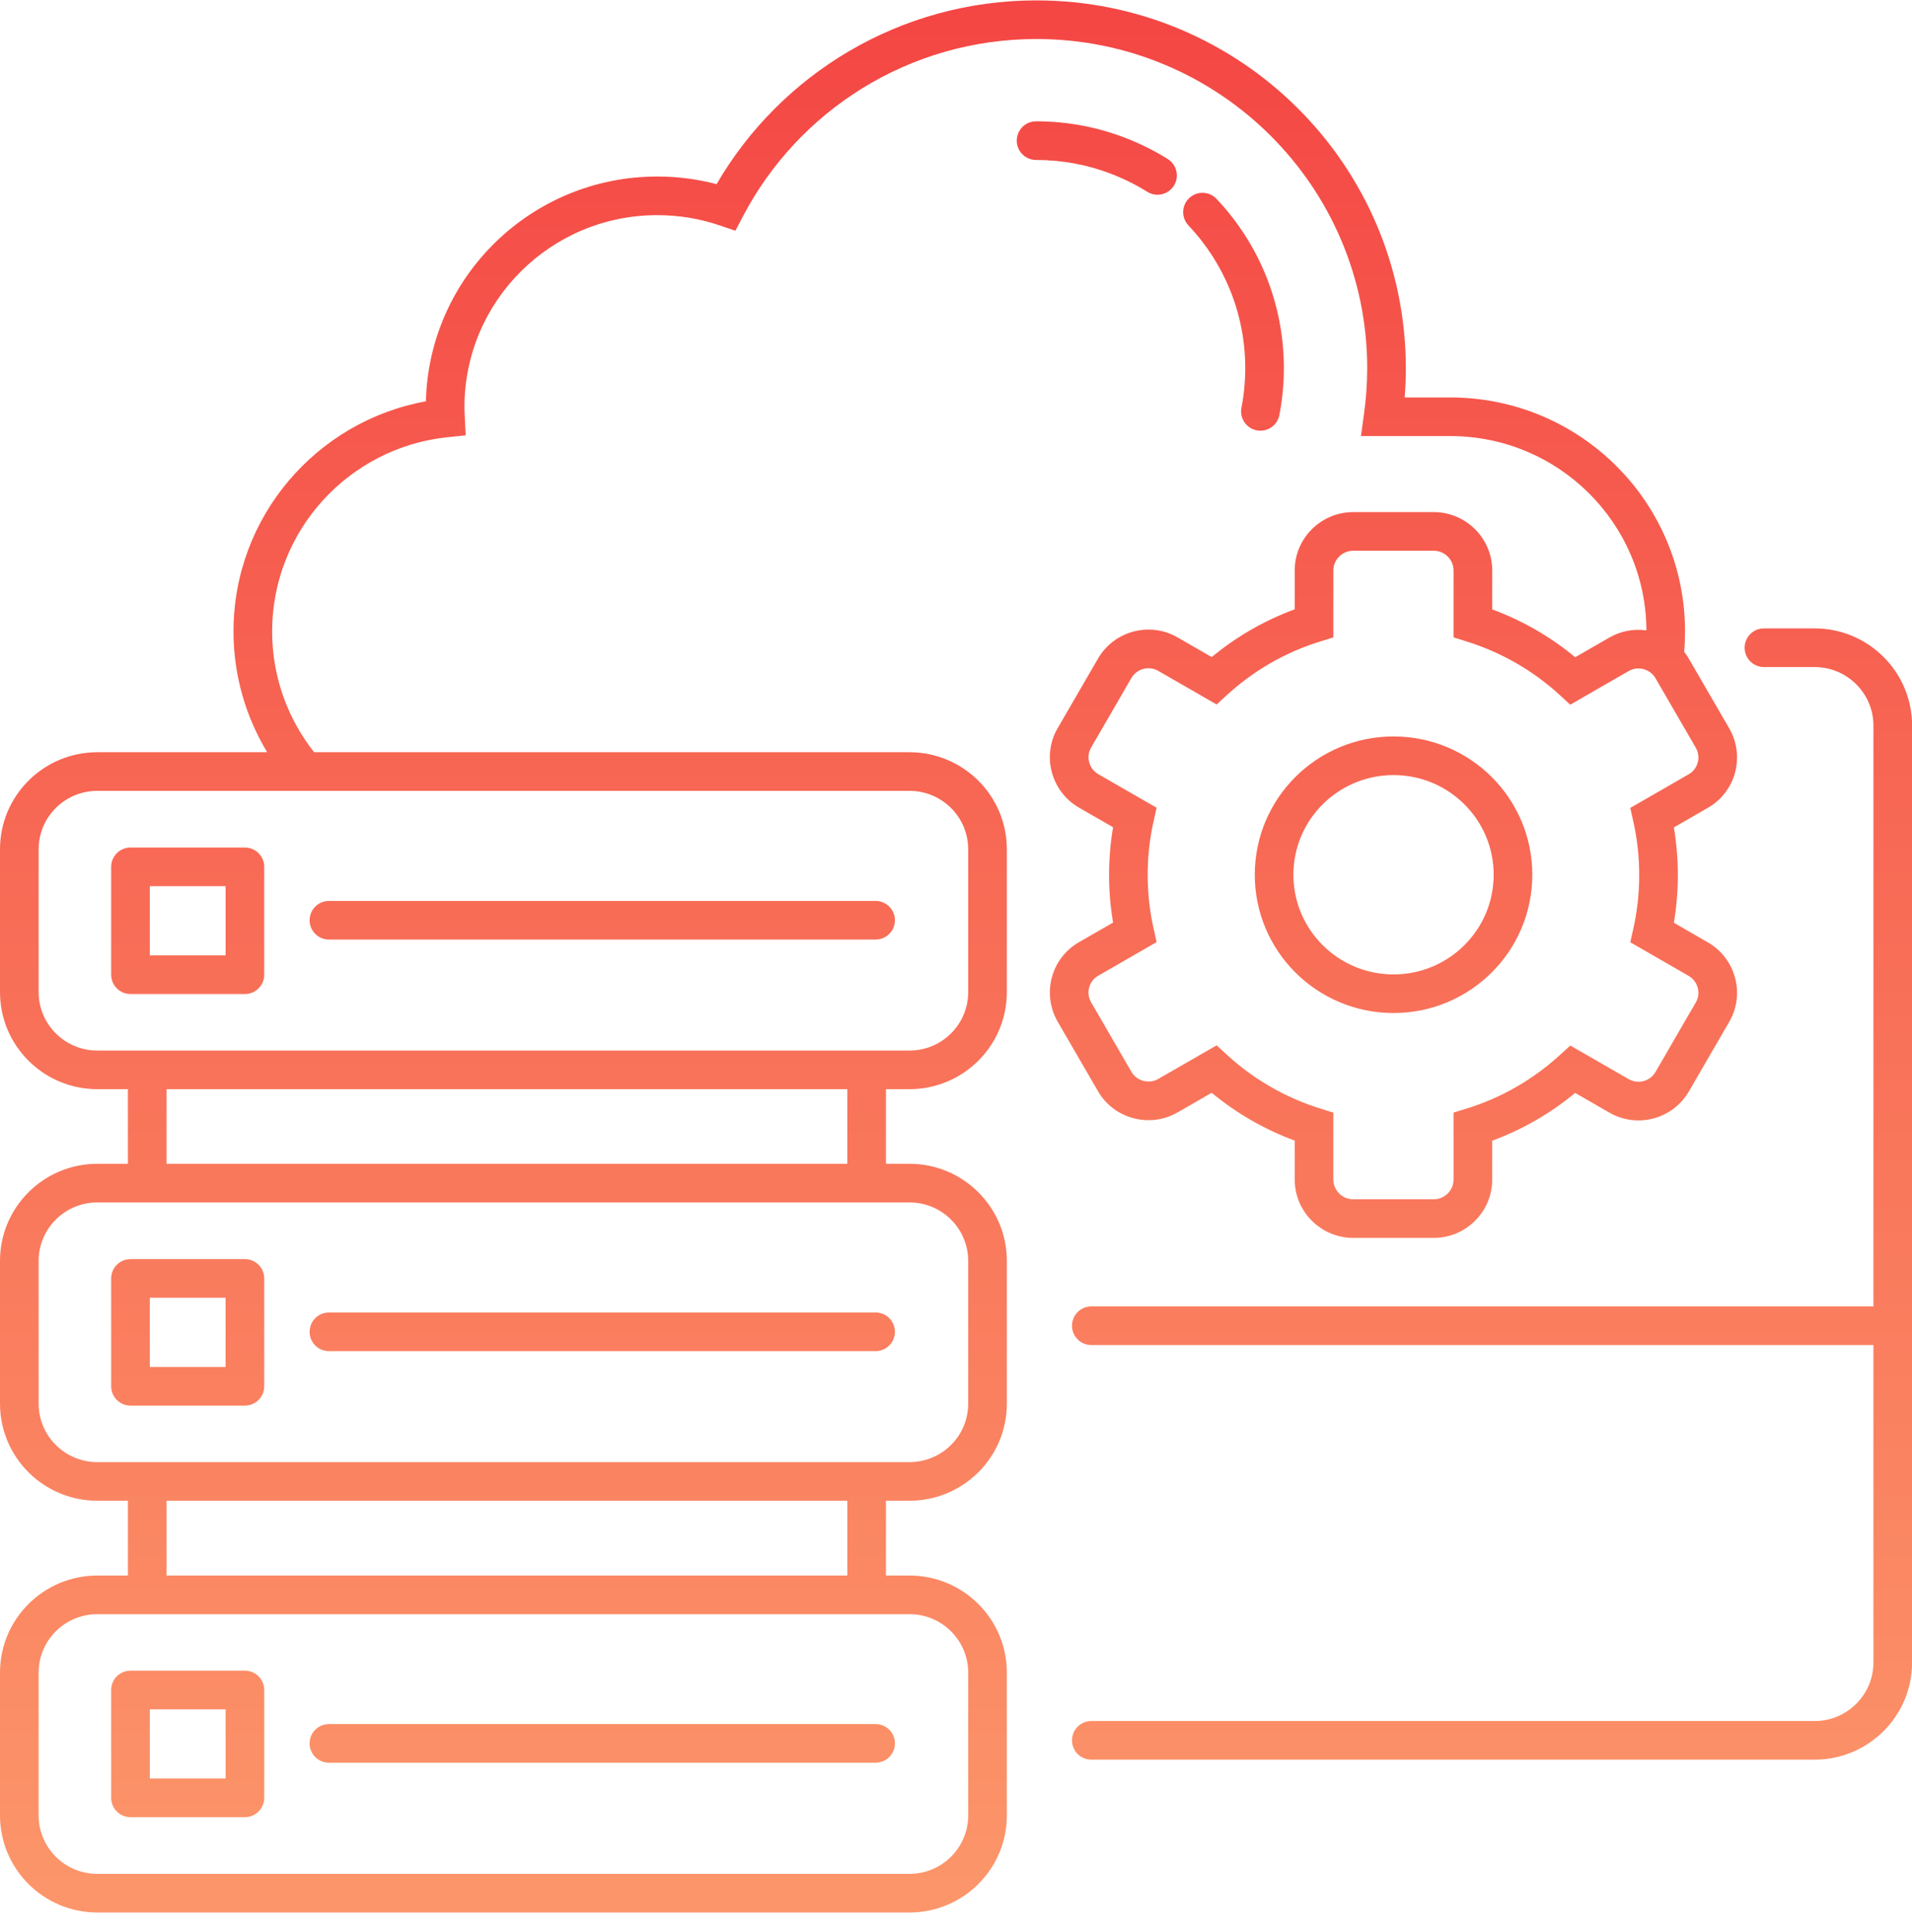 <svg width="98" height="99" viewBox="0 0 98 99" fill="none" xmlns="http://www.w3.org/2000/svg">
<path fill-rule="evenodd" clip-rule="evenodd" d="M36.729 9.438C40.005 3.805 46.121 0.02 53.123 0.02C63.579 0.02 72.057 8.458 72.057 18.881C72.057 19.385 72.035 19.881 71.996 20.37H74.331C80.978 20.37 86.367 25.732 86.367 32.362C86.367 32.711 86.353 33.061 86.323 33.408C86.412 33.52 86.493 33.639 86.566 33.766L86.567 33.769L88.631 37.329C89.459 38.758 88.965 40.588 87.538 41.403L87.537 41.404L85.794 42.407C85.929 43.203 85.999 44.022 85.999 44.851C85.999 45.68 85.929 46.498 85.794 47.294L87.543 48.301C88.958 49.122 89.464 50.947 88.63 52.374L88.629 52.376L86.566 55.935C85.737 57.365 83.905 57.845 82.484 57.022L82.483 57.021L80.737 56.015C79.478 57.056 78.044 57.89 76.483 58.463V60.462C76.483 62.105 75.132 63.445 73.492 63.445H69.352C67.712 63.445 66.361 62.105 66.361 60.462V58.46C64.801 57.883 63.361 57.049 62.106 56.007L60.361 57.012L60.359 57.012C58.938 57.836 57.096 57.346 56.277 55.925L56.276 55.923L54.212 52.363C53.385 50.934 53.878 49.105 55.305 48.289L55.307 48.288L57.05 47.285C56.915 46.489 56.845 45.67 56.845 44.841C56.845 44.012 56.915 43.194 57.05 42.398L55.303 41.393L55.301 41.391C53.885 40.57 53.38 38.745 54.213 37.318L54.214 37.316L56.278 33.757C57.106 32.327 58.939 31.847 60.359 32.67L60.361 32.671L62.107 33.677C63.365 32.636 64.8 31.802 66.361 31.229V29.23C66.361 27.587 67.712 26.247 69.352 26.247H73.492C75.132 26.247 76.483 27.587 76.483 29.23V31.232C78.043 31.809 79.482 32.643 80.738 33.685L82.483 32.68L82.484 32.68C83.08 32.334 83.75 32.22 84.387 32.308C84.358 26.804 79.874 22.35 74.331 22.35H69.757L69.911 21.226C70.016 20.456 70.077 19.675 70.077 18.881C70.077 9.559 62.493 2 53.123 2C46.589 2 40.917 5.679 38.086 11.076L37.692 11.826L36.89 11.553C35.885 11.211 34.813 11.027 33.687 11.027C28.227 11.027 23.806 15.437 23.806 20.864C23.806 21.02 23.814 21.189 23.823 21.375L23.87 22.312L22.936 22.409C17.882 22.936 13.949 27.201 13.949 32.362C13.949 34.696 14.754 36.847 16.1 38.553H46.614C49.367 38.553 51.606 40.776 51.606 43.528V50.847C51.606 53.599 49.367 55.823 46.614 55.823H45.41V59.647H46.614C49.367 59.647 51.606 61.871 51.606 64.622V71.941C51.606 74.693 49.367 76.917 46.614 76.917H45.41V80.75H46.614C49.367 80.75 51.606 82.974 51.606 85.725V93.044C51.606 95.796 49.367 98.02 46.614 98.02H4.992C2.239 98.02 0 95.796 0 93.044V85.725C0 82.974 2.239 80.75 4.992 80.75H6.556V76.917H4.992C2.239 76.917 0 74.693 0 71.941V64.622C0 61.871 2.239 59.647 4.992 59.647H6.556V55.823H4.992C2.239 55.823 0 53.599 0 50.847V43.528C0 40.776 2.239 38.553 4.992 38.553H13.695C12.601 36.745 11.968 34.625 11.968 32.362C11.968 26.483 16.221 21.586 21.829 20.568C21.987 14.176 27.24 9.047 33.687 9.047C34.739 9.047 35.757 9.182 36.729 9.438ZM68.341 29.23C68.341 28.688 68.798 28.227 69.352 28.227H73.492C74.046 28.227 74.502 28.688 74.502 29.23V32.666L75.196 32.884C76.984 33.446 78.609 34.392 79.949 35.625L80.484 36.117L83.474 34.395L83.477 34.393C83.954 34.116 84.581 34.288 84.851 34.756L84.853 34.759L86.918 38.322C87.196 38.803 87.027 39.415 86.555 39.684L86.552 39.685L83.56 41.408L83.719 42.119C83.915 42.993 84.018 43.912 84.018 44.851C84.018 45.789 83.915 46.708 83.719 47.582L83.56 48.293L86.55 50.014C87.033 50.295 87.191 50.911 86.92 51.376L86.918 51.379L84.852 54.943C84.575 55.422 83.955 55.585 83.477 55.308L83.474 55.306L80.486 53.586L79.951 54.074C78.599 55.31 76.983 56.255 75.2 56.807L74.502 57.023V60.462C74.502 61.004 74.046 61.465 73.492 61.465H69.352C68.798 61.465 68.341 61.004 68.341 60.462V57.026L67.648 56.808C65.86 56.246 64.235 55.3 62.895 54.067L62.36 53.575L59.37 55.297L59.367 55.299C58.889 55.576 58.262 55.404 57.993 54.936L55.926 51.37C55.647 50.889 55.817 50.277 56.288 50.008L56.292 50.007L59.284 48.284L59.124 47.573C58.928 46.699 58.825 45.78 58.825 44.841C58.825 43.903 58.928 42.984 59.124 42.11L59.284 41.399L56.294 39.678L56.293 39.677C55.811 39.397 55.652 38.78 55.924 38.316L55.926 38.313L57.991 34.749C58.269 34.27 58.888 34.107 59.367 34.384L59.37 34.386L62.358 36.106L62.892 35.618C64.245 34.382 65.86 33.437 67.644 32.885L68.341 32.669V29.23ZM89.421 33.197C89.421 32.65 89.865 32.207 90.412 32.207H93.012C95.759 32.207 98.004 34.437 98.004 37.183V67.947V85.211C98.004 87.956 95.759 90.187 93.012 90.187H55.936C55.389 90.187 54.946 89.743 54.946 89.197C54.946 88.65 55.389 88.206 55.936 88.206H93.012C94.672 88.206 96.023 86.855 96.023 85.211V68.937H55.936C55.389 68.937 54.946 68.493 54.946 67.947C54.946 67.4 55.389 66.956 55.936 66.956H96.023V37.183C96.023 35.539 94.672 34.188 93.012 34.188H90.412C89.865 34.188 89.421 33.744 89.421 33.197ZM1.98 43.528C1.98 41.878 3.325 40.533 4.992 40.533H46.614C48.281 40.533 49.625 41.878 49.625 43.528V50.847C49.625 52.498 48.281 53.843 46.614 53.843H4.992C3.325 53.843 1.98 52.498 1.98 50.847V43.528ZM43.429 55.823H8.536V59.647H43.429V55.823ZM43.429 76.917H8.536V80.75H43.429V76.917ZM6.689 43.438C6.142 43.438 5.698 43.881 5.698 44.428V49.956C5.698 50.503 6.142 50.947 6.689 50.947H12.553C13.1 50.947 13.543 50.503 13.543 49.956V44.428C13.543 43.881 13.1 43.438 12.553 43.438H6.689ZM7.679 48.966V45.418H11.563V48.966H7.679ZM15.869 47.165C15.869 46.618 16.312 46.175 16.859 46.175H44.88C45.427 46.175 45.87 46.618 45.87 47.165C45.87 47.712 45.427 48.155 44.88 48.155H16.859C16.312 48.155 15.869 47.712 15.869 47.165ZM1.98 64.622C1.98 62.972 3.325 61.627 4.992 61.627H46.614C48.281 61.627 49.625 62.972 49.625 64.622V71.941C49.625 73.592 48.281 74.937 46.614 74.937H4.992C3.325 74.937 1.98 73.592 1.98 71.941V64.622ZM5.698 65.522C5.698 64.975 6.142 64.532 6.689 64.532H12.553C13.1 64.532 13.543 64.975 13.543 65.522V71.05C13.543 71.597 13.1 72.041 12.553 72.041H6.689C6.142 72.041 5.698 71.597 5.698 71.05V65.522ZM7.679 66.512V70.06H11.563V66.512H7.679ZM16.859 67.269C16.312 67.269 15.869 67.712 15.869 68.259C15.869 68.806 16.312 69.249 16.859 69.249H44.88C45.427 69.249 45.87 68.806 45.87 68.259C45.87 67.712 45.427 67.269 44.88 67.269H16.859ZM4.992 82.73C3.325 82.73 1.98 84.075 1.98 85.725V93.044C1.98 94.695 3.325 96.04 4.992 96.04H46.614C48.281 96.04 49.625 94.695 49.625 93.044V85.725C49.625 84.075 48.281 82.73 46.614 82.73H4.992ZM6.689 85.626C6.142 85.626 5.698 86.069 5.698 86.616V92.144C5.698 92.691 6.142 93.134 6.689 93.134H12.553C13.1 93.134 13.543 92.691 13.543 92.144V86.616C13.543 86.069 13.1 85.626 12.553 85.626H6.689ZM7.679 91.154V87.606H11.563V91.154H7.679ZM15.869 89.353C15.869 88.806 16.312 88.362 16.859 88.362H44.88C45.427 88.362 45.87 88.806 45.87 89.353C45.87 89.899 45.427 90.343 44.88 90.343H16.859C16.312 90.343 15.869 89.899 15.869 89.353ZM71.427 39.725C68.588 39.725 66.294 42.016 66.294 44.833C66.294 47.65 68.588 49.94 71.427 49.94C74.265 49.94 76.559 47.65 76.559 44.833C76.559 42.016 74.265 39.725 71.427 39.725ZM64.314 44.833C64.314 40.914 67.502 37.745 71.427 37.745C75.351 37.745 78.539 40.914 78.539 44.833C78.539 48.751 75.351 51.92 71.427 51.92C67.502 51.92 64.314 48.751 64.314 44.833ZM53.105 6.218C52.558 6.218 52.115 6.662 52.115 7.209C52.115 7.756 52.558 8.199 53.105 8.199C54.45 8.199 55.731 8.443 56.919 8.896C57.583 9.15 58.216 9.462 58.804 9.83C59.267 10.12 59.878 9.979 60.168 9.516C60.459 9.052 60.318 8.441 59.854 8.151C59.151 7.711 58.402 7.343 57.627 7.046L57.626 7.046C56.213 6.507 54.692 6.218 53.105 6.218ZM62.353 10.192C61.977 9.795 61.351 9.778 60.953 10.154C60.556 10.53 60.539 11.156 60.915 11.553C62.721 13.461 63.825 16.039 63.825 18.871C63.825 19.569 63.758 20.241 63.631 20.897C63.527 21.434 63.879 21.953 64.415 22.057C64.952 22.16 65.472 21.809 65.575 21.272C65.725 20.496 65.805 19.698 65.805 18.871C65.805 15.514 64.494 12.454 62.353 10.192Z" fill="url(#paint0_linear_2007_913)"/>
<defs>
<linearGradient id="paint0_linear_2007_913" x1="49.002" y1="0.02" x2="49.002" y2="98.02" gradientUnits="userSpaceOnUse">
<stop stop-color="#F44644"/>
<stop offset="1" stop-color="#FC966A"/>
</linearGradient>
</defs>
</svg>
